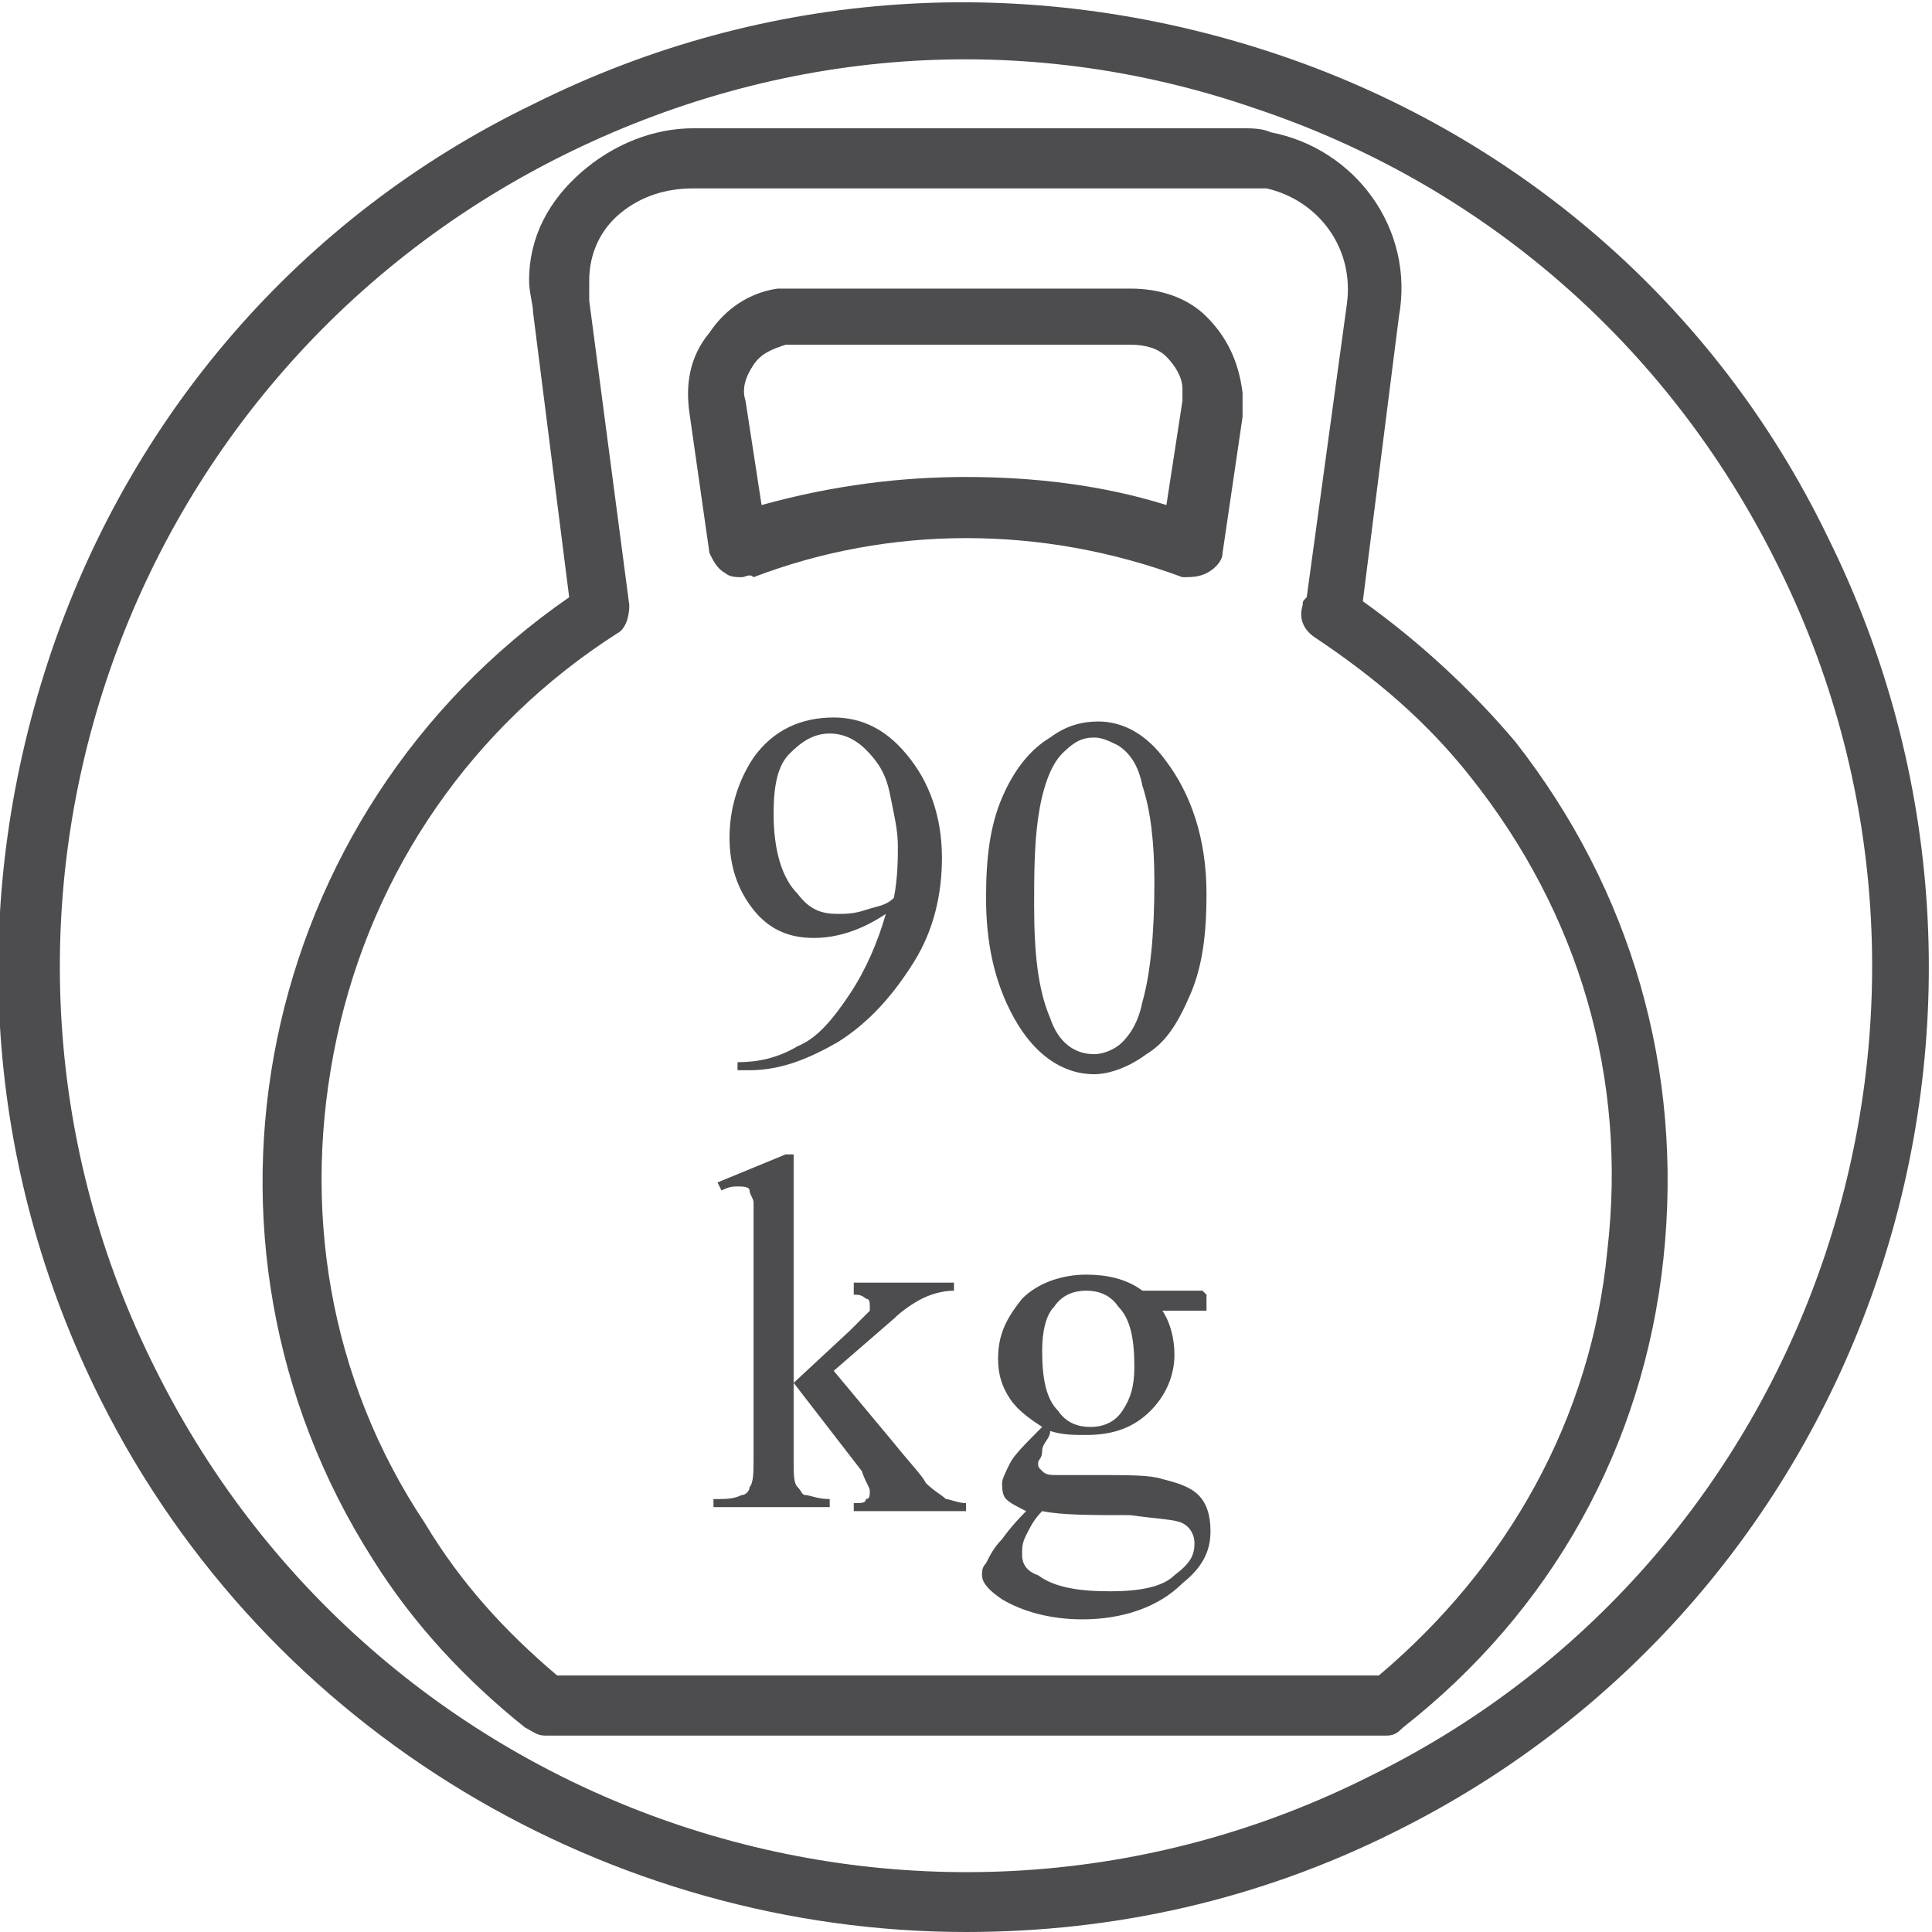 <?xml version="1.0" encoding="utf-8"?>
<!-- Generator: Adobe Illustrator 28.0.0, SVG Export Plug-In . SVG Version: 6.00 Build 0)  -->
<svg version="1.1" id="Layer_1" xmlns="http://www.w3.org/2000/svg" xmlns:xlink="http://www.w3.org/1999/xlink" x="0px" y="0px"
	 viewBox="0 0 48.2 48.2" style="enable-background:new 0 0 48.2 48.2;" xml:space="preserve">
<style type="text/css">
	.st0{fill:#4D4D4F;}
</style>
<g>
	<path class="st0" d="M19.8,28.9v5.6l1.4-1.3c0.3-0.3,0.5-0.5,0.5-0.5c0,0,0-0.1,0-0.1c0-0.1,0-0.2-0.1-0.2
		c-0.1-0.1-0.2-0.1-0.3-0.1V32h2.5v0.2c-0.3,0-0.6,0.1-0.8,0.2c-0.2,0.1-0.5,0.3-0.7,0.5l-1.5,1.3l1.5,1.8c0.4,0.5,0.7,0.8,0.8,1
		c0.2,0.2,0.4,0.3,0.5,0.4c0.1,0,0.3,0.1,0.5,0.1v0.2h-2.8v-0.2c0.2,0,0.3,0,0.3-0.1c0.1,0,0.1-0.1,0.1-0.2c0-0.1-0.1-0.2-0.2-0.5
		l-1.7-2.2v1.9c0,0.4,0,0.6,0.1,0.7c0.1,0.1,0.1,0.2,0.2,0.2s0.3,0.1,0.6,0.1v0.2h-2.9v-0.2c0.3,0,0.5,0,0.7-0.1
		c0.1,0,0.2-0.1,0.2-0.2c0.1-0.1,0.1-0.4,0.1-0.7v-5.2c0-0.7,0-1.1,0-1.2s-0.1-0.2-0.1-0.3s-0.2-0.1-0.3-0.1c-0.1,0-0.2,0-0.4,0.1
		l-0.1-0.2l1.7-0.7H19.8z"/>
	<path class="st0" d="M26,35.6c-0.3-0.2-0.6-0.4-0.8-0.7c-0.2-0.3-0.3-0.6-0.3-1c0-0.6,0.2-1,0.6-1.5c0.4-0.4,1-0.6,1.6-0.6
		c0.5,0,1,0.1,1.4,0.4h1.2c0.2,0,0.3,0,0.3,0c0,0,0,0,0.1,0.1c0,0,0,0.1,0,0.2c0,0.1,0,0.2,0,0.2c0,0,0,0-0.1,0c0,0-0.1,0-0.3,0
		h-0.7c0.2,0.3,0.3,0.7,0.3,1.1c0,0.5-0.2,1-0.6,1.4c-0.4,0.4-0.9,0.6-1.6,0.6c-0.3,0-0.6,0-0.9-0.1C26.2,35.9,26,36,26,36.2
		s-0.1,0.2-0.1,0.3c0,0.1,0,0.1,0.1,0.2c0.1,0.1,0.2,0.1,0.4,0.1c0.1,0,0.4,0,0.9,0c0.9,0,1.4,0,1.7,0.1c0.4,0.1,0.7,0.2,0.9,0.4
		s0.3,0.5,0.3,0.9c0,0.5-0.2,0.9-0.7,1.3c-0.6,0.6-1.5,0.9-2.5,0.9c-0.8,0-1.5-0.2-2-0.5c-0.3-0.2-0.5-0.4-0.5-0.6
		c0-0.1,0-0.2,0.1-0.3c0.1-0.2,0.2-0.4,0.4-0.6c0,0,0.2-0.3,0.6-0.7c-0.2-0.1-0.4-0.2-0.5-0.3S25,37.1,25,37c0-0.1,0.1-0.3,0.2-0.5
		C25.3,36.3,25.6,36,26,35.6z M26,37.7c-0.2,0.2-0.3,0.4-0.4,0.6c-0.1,0.2-0.1,0.3-0.1,0.5c0,0.2,0.1,0.4,0.4,0.5
		c0.4,0.3,1,0.4,1.8,0.4c0.7,0,1.3-0.1,1.6-0.4c0.4-0.3,0.5-0.5,0.5-0.8c0-0.2-0.1-0.4-0.3-0.5c-0.2-0.1-0.6-0.1-1.3-0.2
		C27.2,37.8,26.5,37.8,26,37.7z M27.1,32.2c-0.3,0-0.6,0.1-0.8,0.4c-0.2,0.2-0.3,0.6-0.3,1.1c0,0.7,0.1,1.2,0.4,1.5
		c0.2,0.3,0.5,0.4,0.8,0.4c0.3,0,0.6-0.1,0.8-0.4s0.3-0.6,0.3-1.1c0-0.7-0.1-1.2-0.4-1.5C27.7,32.3,27.4,32.2,27.1,32.2z"/>
</g>
<path class="st0" d="M24.1,48.2c-8.8,0-17.4-4.9-21.6-13.3c-2.9-5.8-3.3-12.3-1.3-18.4S7.5,5.4,13.3,2.6l0,0
	c5.8-2.9,12.3-3.3,18.4-1.3s11.1,6.3,13.9,12.1c5.9,11.9,1.1,26.4-10.8,32.3C31.4,47.4,27.8,48.2,24.1,48.2z M14,3.9
	C2.8,9.5-1.7,23.1,3.9,34.2c5.6,11.2,19.2,15.7,30.3,10.1C45.4,38.8,49.9,25.1,44.3,14c-2.7-5.4-7.3-9.4-13-11.3
	C25.5,0.7,19.4,1.2,14,3.9L14,3.9z M13.7,3.2L13.7,3.2L13.7,3.2z"/>
<path class="st0" d="M34.6,43.3h-21c-0.2,0-0.3-0.1-0.5-0.2c-1.5-1.2-2.8-2.6-3.8-4.2c-5.1-8-2.9-18.6,4.9-24l-0.9-7.1
	c0-0.2-0.1-0.5-0.1-0.8c0-1.1,0.5-2,1.3-2.7s1.8-1.1,2.8-1.1H31c0.2,0,0.5,0,0.7,0.1c2.1,0.4,3.6,2.4,3.2,4.6L34,15
	c1.4,1,2.7,2.2,3.8,3.5c2.9,3.7,4.2,8.2,3.7,12.9s-2.8,8.8-6.5,11.7C34.9,43.2,34.8,43.3,34.6,43.3z M13.9,41.8h20.5
	c3.2-2.7,5.3-6.4,5.7-10.6c0.5-4.3-0.7-8.4-3.4-11.8c-1.1-1.4-2.4-2.5-3.9-3.5c-0.3-0.2-0.4-0.5-0.3-0.8c0-0.1,0-0.1,0.1-0.2l1-7.3
	c0.2-1.4-0.7-2.6-2-2.9c-0.2,0-0.3,0-0.5,0H17.3c-0.7,0-1.3,0.2-1.8,0.6s-0.8,1-0.8,1.7c0,0.2,0,0.3,0,0.5l1,7.6
	c0,0.3-0.1,0.6-0.3,0.7c-3.6,2.3-6.1,5.9-7,10.1S8.2,34.4,10.6,38C11.5,39.5,12.6,40.7,13.9,41.8z M18.5,14.4c-0.1,0-0.3,0-0.4-0.1
	c-0.2-0.1-0.3-0.3-0.4-0.5l-0.5-3.5c-0.1-0.7,0-1.4,0.5-2c0.4-0.6,1-1,1.7-1.1c0.2,0,0.4,0,0.6,0h8.2c0.7,0,1.4,0.2,1.9,0.7
	S30.9,9,31,9.8c0,0.2,0,0.4,0,0.6l-0.5,3.4c0,0.2-0.2,0.4-0.4,0.5s-0.4,0.1-0.6,0.1c-3.5-1.3-7.3-1.3-10.7,0
	C18.7,14.3,18.6,14.4,18.5,14.4z M24.1,11.9c1.7,0,3.4,0.2,5,0.7l0.4-2.6c0-0.1,0-0.2,0-0.3c0-0.3-0.2-0.6-0.4-0.8
	c-0.2-0.2-0.5-0.3-0.9-0.3h-8.3c-0.1,0-0.2,0-0.3,0c-0.3,0.1-0.6,0.2-0.8,0.5c-0.2,0.3-0.3,0.6-0.2,0.9l0.4,2.6
	C20.8,12.1,22.5,11.9,24.1,11.9z"/>
<g>
	<path class="st0" d="M18.4,26.7v-0.2c0.5,0,1-0.1,1.5-0.4c0.5-0.2,0.9-0.7,1.3-1.3c0.4-0.6,0.7-1.3,0.9-2c-0.6,0.4-1.2,0.6-1.8,0.6
		c-0.6,0-1.1-0.2-1.5-0.7c-0.4-0.5-0.6-1.1-0.6-1.8c0-0.7,0.2-1.4,0.6-2c0.5-0.7,1.2-1,2-1c0.7,0,1.3,0.3,1.8,0.9
		c0.6,0.7,0.9,1.6,0.9,2.6c0,0.9-0.2,1.8-0.7,2.6c-0.5,0.8-1.1,1.5-1.9,2c-0.7,0.4-1.4,0.7-2.2,0.7H18.4z M22.3,22.4
		c0.1-0.5,0.1-1,0.1-1.3c0-0.4-0.1-0.8-0.2-1.3c-0.1-0.5-0.3-0.8-0.6-1.1c-0.2-0.2-0.5-0.4-0.9-0.4c-0.4,0-0.7,0.2-1,0.5
		s-0.4,0.8-0.4,1.5c0,0.9,0.2,1.6,0.6,2c0.3,0.4,0.6,0.5,1,0.5c0.2,0,0.4,0,0.7-0.1S22.1,22.6,22.3,22.4z"/>
	<path class="st0" d="M24.6,22.4c0-1,0.1-1.8,0.4-2.5c0.3-0.7,0.7-1.2,1.2-1.5c0.4-0.3,0.8-0.4,1.2-0.4c0.6,0,1.2,0.3,1.7,1
		c0.6,0.8,1,1.9,1,3.3c0,1-0.1,1.8-0.4,2.5c-0.3,0.7-0.6,1.2-1.1,1.5c-0.4,0.3-0.9,0.5-1.3,0.5c-0.8,0-1.5-0.5-2-1.4
		C24.8,24.5,24.6,23.5,24.6,22.4z M25.8,22.6c0,1.2,0.1,2.1,0.4,2.8c0.2,0.6,0.6,0.9,1.1,0.9c0.2,0,0.5-0.1,0.7-0.3
		c0.2-0.2,0.4-0.5,0.5-1c0.2-0.7,0.3-1.7,0.3-3c0-1-0.1-1.8-0.3-2.4c-0.1-0.5-0.3-0.8-0.6-1c-0.2-0.1-0.4-0.2-0.6-0.2
		c-0.3,0-0.5,0.1-0.8,0.4c-0.3,0.3-0.5,0.9-0.6,1.6C25.8,21.1,25.8,21.9,25.8,22.6z"/>
</g>
</svg>
